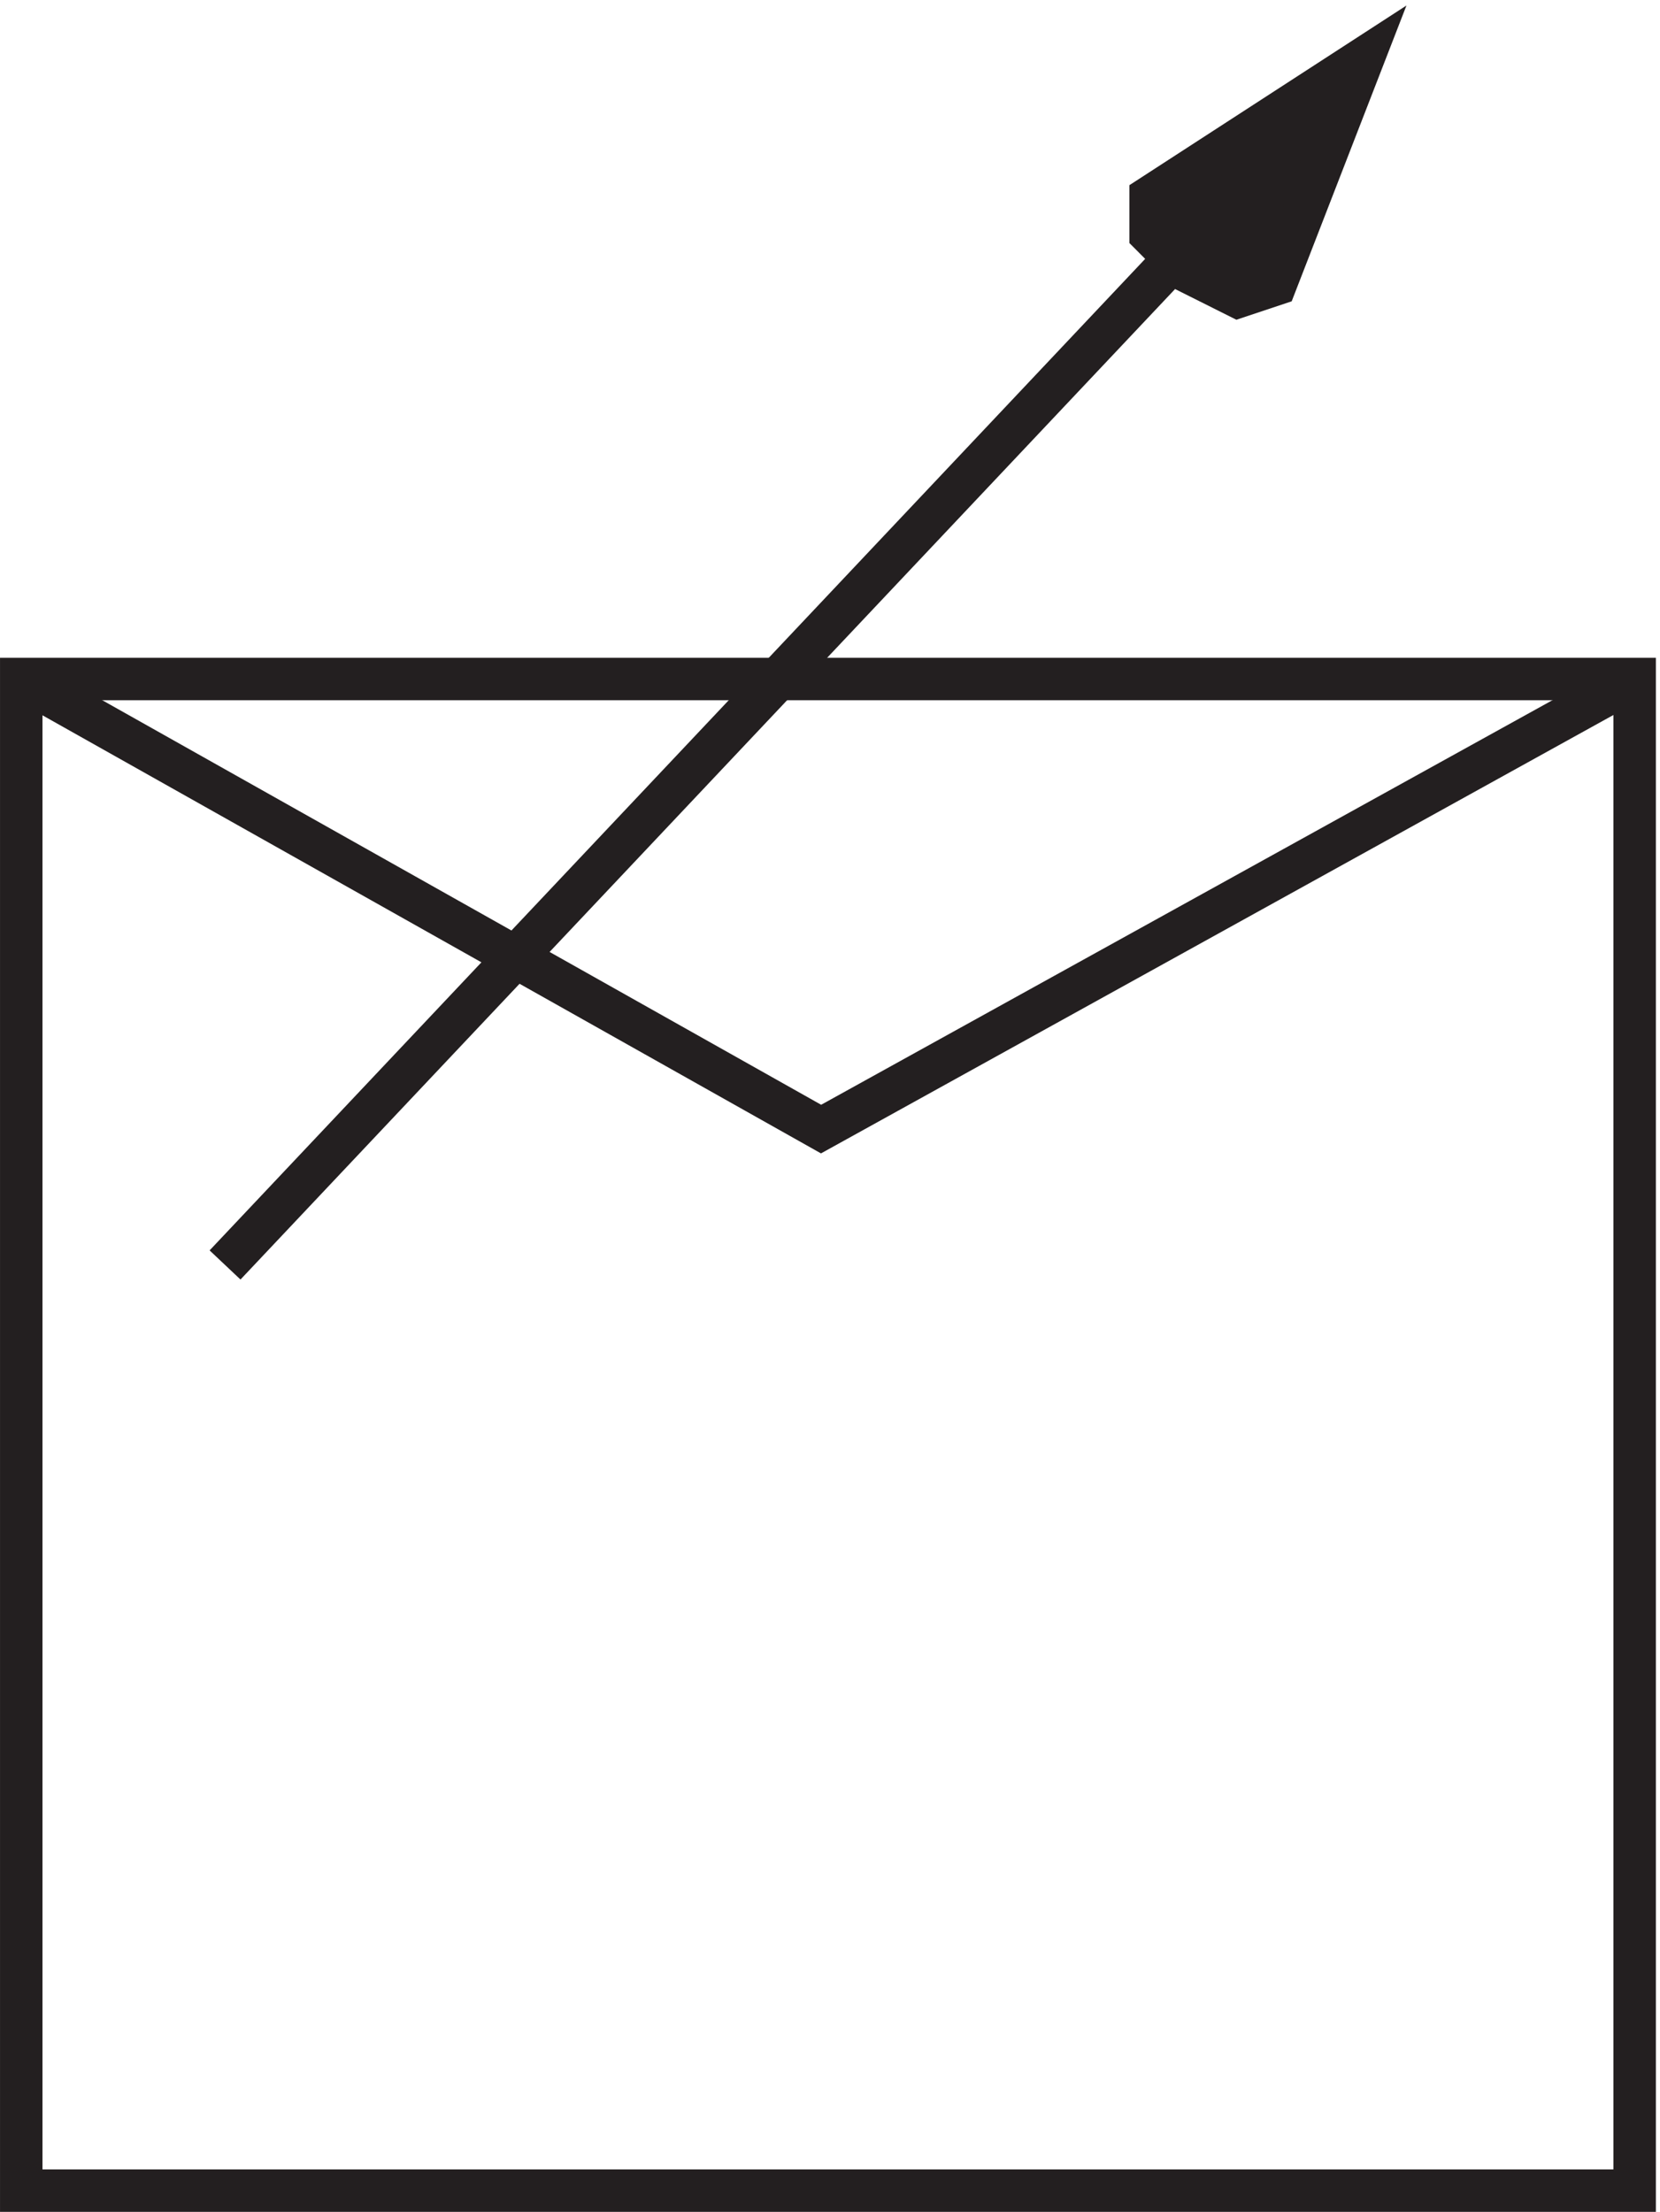 <svg xmlns="http://www.w3.org/2000/svg" xml:space="preserve" width="39" height="51.961"><path d="m240.332 379.668-201-213" style="fill:none;stroke:#231f20;stroke-width:7.5;stroke-linecap:butt;stroke-linejoin:miter;stroke-miterlimit:10;stroke-dasharray:none;stroke-opacity:1" transform="matrix(.133 0 0 -.133 .056 51.883)"/><path d="m202.832 355.352 37.5 24.316-15.441-39.793-6.618-2.207-8.824 4.418-6.617 6.633v6.633" style="fill:#231f20;fill-opacity:1;fill-rule:evenodd;stroke:none" transform="matrix(.133 0 0 -.133 .056 51.883)"/><path d="m202.832 355.352 37.5 24.316-15.441-39.793-6.618-2.207-8.824 4.418-6.617 6.633zm-199.5-85.184h285v-267h-285Z" style="fill:none;stroke:#231f20;stroke-width:7.5;stroke-linecap:butt;stroke-linejoin:miter;stroke-miterlimit:10;stroke-dasharray:none;stroke-opacity:1" transform="matrix(.133 0 0 -.133 .056 51.883)"/><path d="m3.332 270.168 141.285-79.5 143.715 79.5" style="fill:none;stroke:#231f20;stroke-width:7.5;stroke-linecap:butt;stroke-linejoin:miter;stroke-miterlimit:10;stroke-dasharray:none;stroke-opacity:1" transform="matrix(.133 0 0 -.133 .056 51.883)"/></svg>
